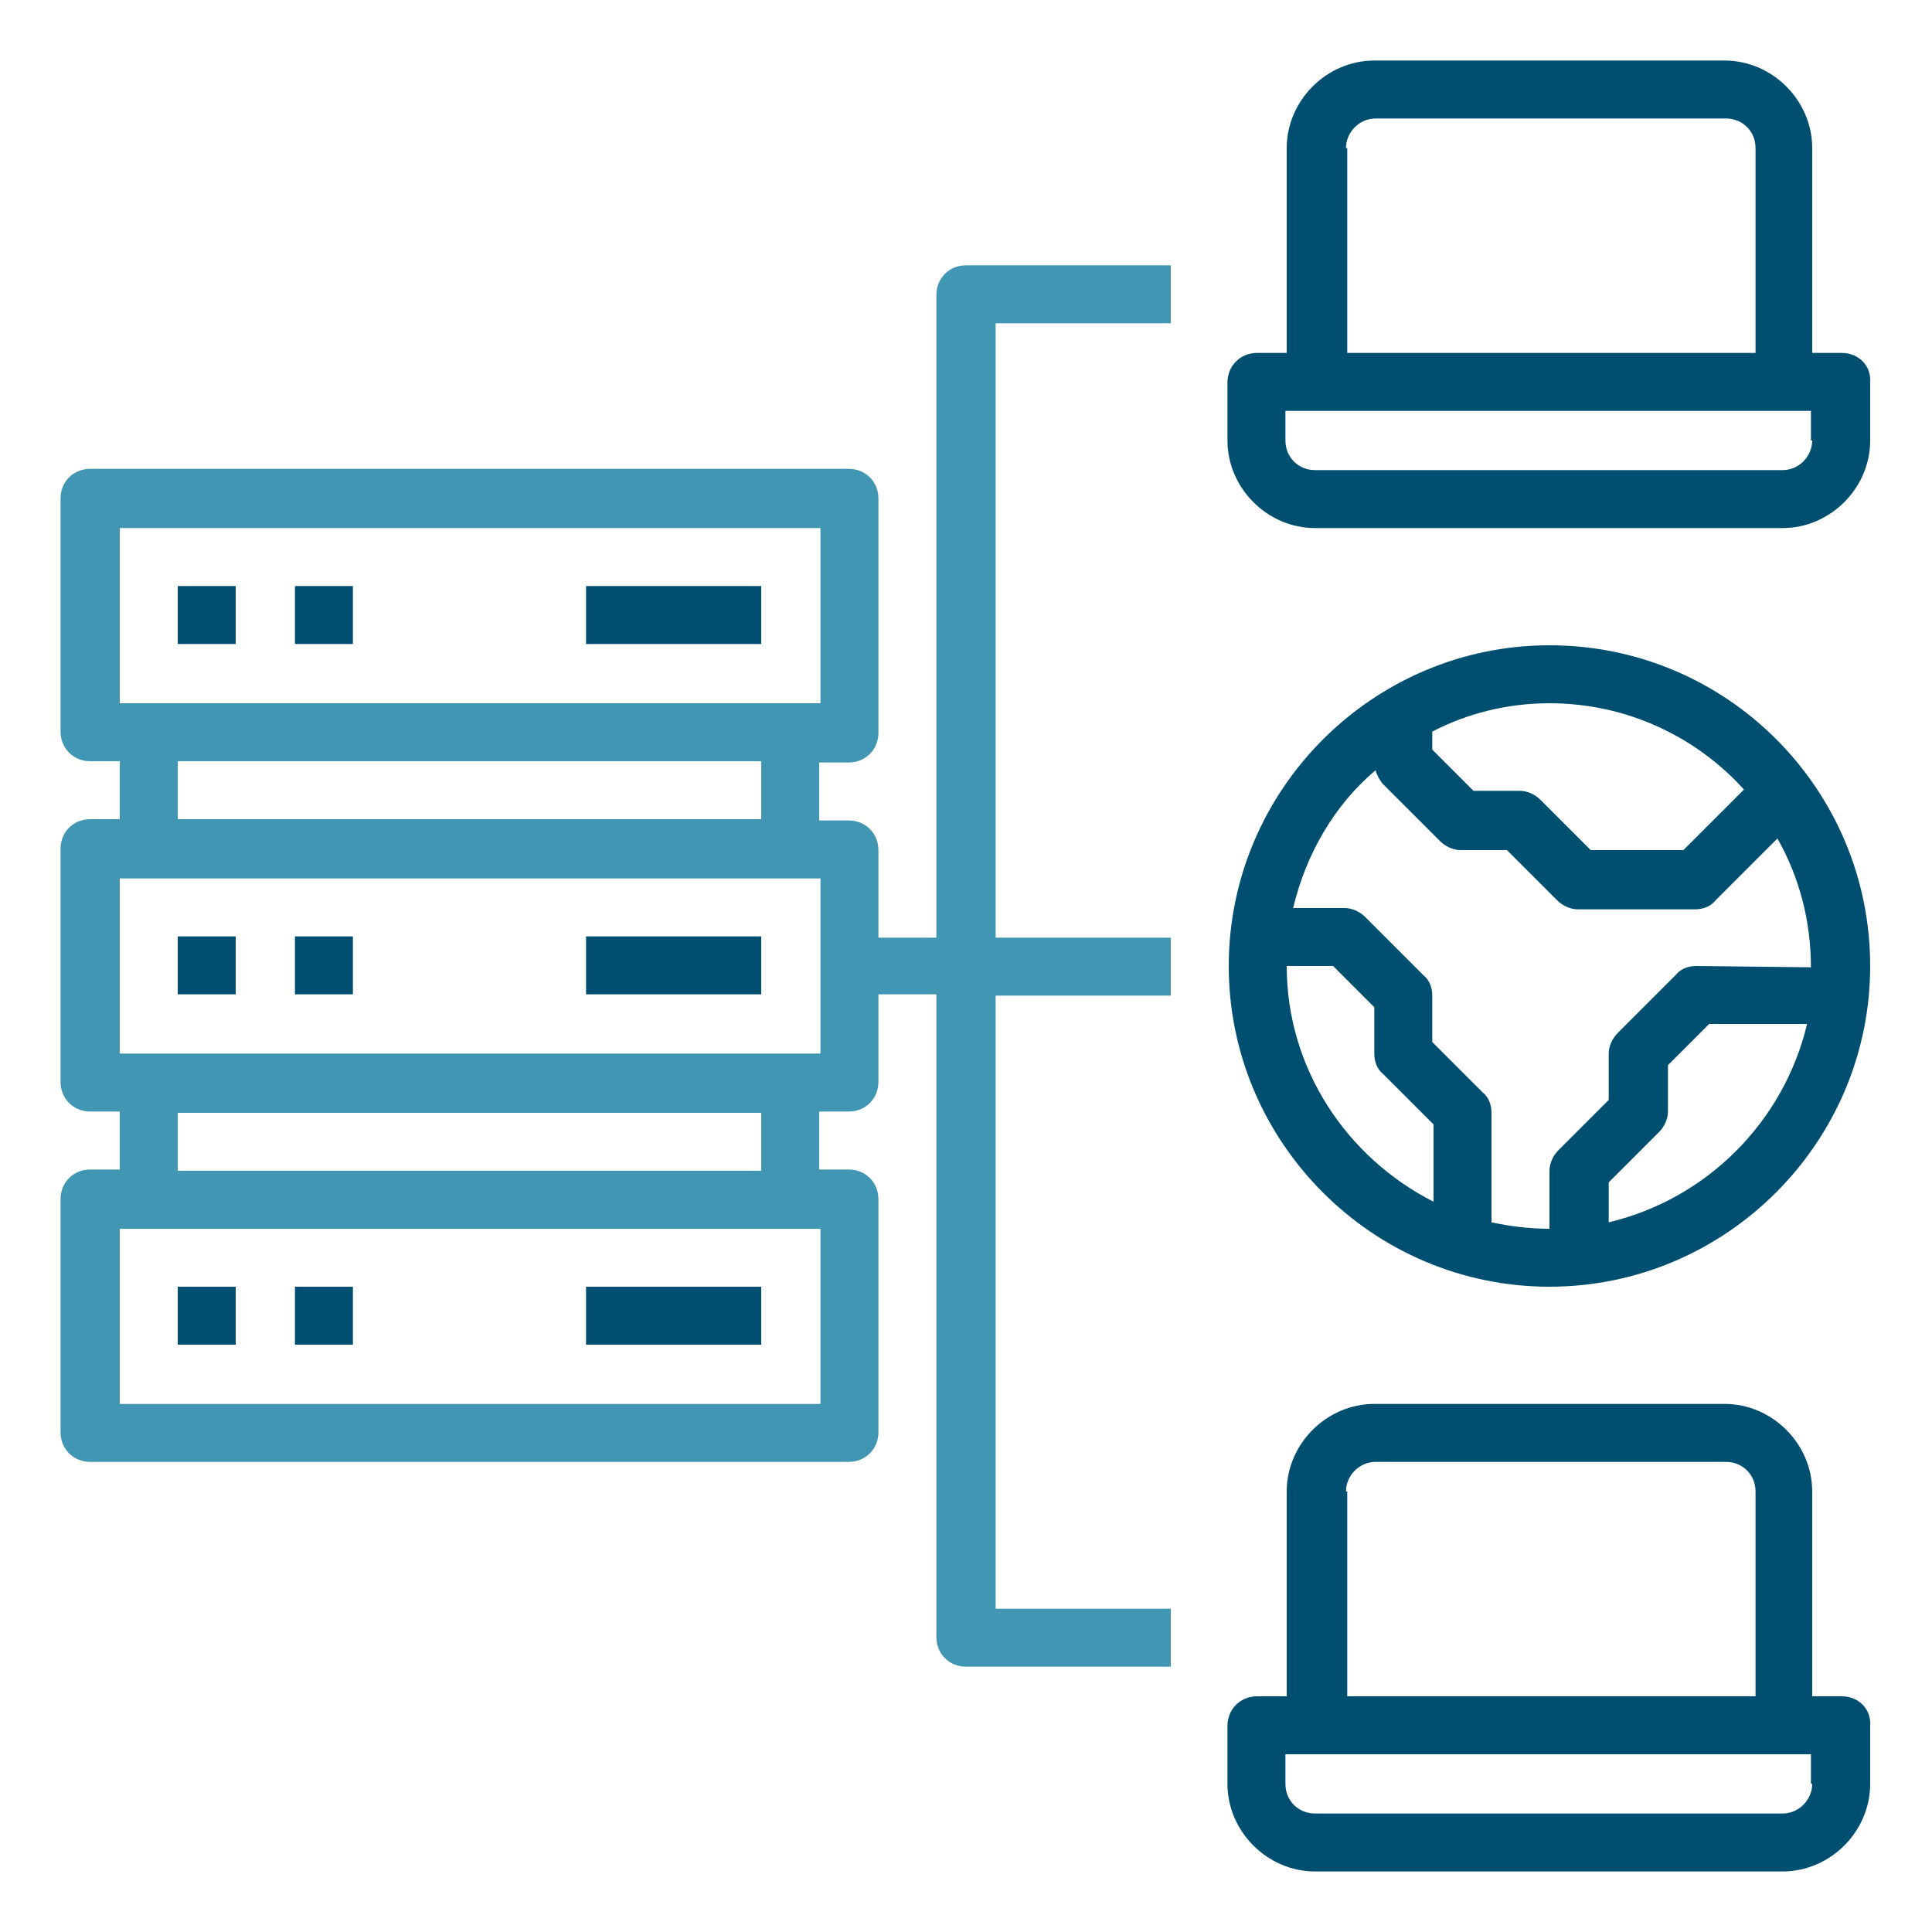 <?xml version="1.0" encoding="utf-8"?>
<!-- Generator: Adobe Illustrator 23.0.3, SVG Export Plug-In . SVG Version: 6.00 Build 0)  -->
<svg version="1.1" id="Layer_3" xmlns="http://www.w3.org/2000/svg" xmlns:xlink="http://www.w3.org/1999/xlink" x="0px" y="0px"
	 viewBox="0 0 150 150" style="enable-background:new 0 0 150 150;" xml:space="preserve">
<style type="text/css">
	.st0{fill:#004F71;}
	.st1{fill:#4196B3;}
</style>
<path class="map-dot st0" d="M13.8,99.9h4.5v4.5h-4.5V99.9z"/>
<path class="map-dot st0" d="M22.9,99.9h4.5v4.5h-4.5V99.9z"/>
<path class="map-dot st0" d="M45.5,99.9h13.6v4.5H45.5V99.9z"/>
<path class="map-dot st0" d="M13.8,72.7h4.5v4.5h-4.5V72.7z"/>
<path class="map-dot st0" d="M22.9,72.7h4.5v4.5h-4.5V72.7z"/>
<path class="map-dot st0" d="M45.5,72.7h13.6v4.5H45.5V72.7z"/>
<path class="map-dot st0" d="M13.8,45.5h4.5v4.5h-4.5V45.5z"/>
<path class="map-dot st0" d="M22.9,45.5h4.5v4.5h-4.5V45.5z"/>
<path class="map-dot st0" d="M45.5,45.5h13.6v4.5H45.5V45.5z"/>
<path class="map-dot st0" d="M120.3,50.1c-13.7,0-24.9,11.2-24.9,24.9s11.2,24.9,24.9,24.9s24.9-11.2,24.9-24.9S134.1,50.1,120.3,50.1z
	 M135.4,61.3l-4.7,4.7h-7.2l-3.9-3.9c-0.4-0.4-1-0.7-1.6-0.7h-3.6l-3.2-3.2v-1.4c2.7-1.4,5.8-2.2,9.1-2.2
	C126.3,54.6,131.7,57.2,135.4,61.3L135.4,61.3z M99.9,75h3.6l3.2,3.2v3.6c0,0.6,0.2,1.2,0.7,1.6l3.9,3.9v6
	C104.6,89.9,99.9,83,99.9,75L99.9,75z M124.9,94.9v-3.1l3.9-3.9c0.4-0.4,0.7-1,0.7-1.6v-3.6l3.2-3.2h7.6
	C138.5,87.1,132.5,93.1,124.9,94.9z M131.7,75c-0.6,0-1.2,0.2-1.6,0.7l-4.5,4.5c-0.4,0.4-0.7,1-0.7,1.6v3.6l-3.9,3.9
	c-0.4,0.4-0.7,1-0.7,1.6v4.5c-1.6,0-3.1-0.2-4.5-0.5v-8.5c0-0.6-0.2-1.2-0.7-1.6l-3.9-3.9v-3.6c0-0.6-0.2-1.2-0.7-1.6l-4.5-4.5
	c-0.4-0.4-1-0.7-1.6-0.7h-4c1-4.2,3.2-8,6.4-10.7c0.1,0.4,0.3,0.7,0.5,1l4.5,4.5c0.4,0.4,1,0.7,1.6,0.7h3.6l3.9,3.9
	c0.4,0.4,1,0.7,1.6,0.7h9.1c0.6,0,1.2-0.2,1.6-0.7l4.8-4.8c1.7,3,2.6,6.4,2.6,10L131.7,75z"/>
<path class="map-dot st0" d="M143,27.4h-2.3V11.5c0-3.7-3.1-6.8-6.8-6.8h-27.2c-3.7,0-6.8,3.1-6.8,6.8v15.9h-2.3c-1.3,0-2.3,1-2.3,2.3v4.5
	c0,3.7,3.1,6.8,6.8,6.8h36.3c3.7,0,6.8-3.1,6.8-6.8v-4.5C145.3,28.4,144.3,27.4,143,27.4z M104.5,11.5c0-1.2,1-2.3,2.3-2.3h27.2
	c1.3,0,2.3,1,2.3,2.3v15.9h-31.7V11.5z M140.7,34.2c0,1.2-1,2.3-2.3,2.3h-36.3c-1.3,0-2.3-1-2.3-2.3v-2.3h40.8V34.2z"/>
<path class="map-dot st0" d="M143,131.7h-2.3v-15.9c0-3.7-3.1-6.8-6.8-6.8h-27.2c-3.7,0-6.8,3.1-6.8,6.8v15.9h-2.3c-1.3,0-2.3,1-2.3,2.3v4.5
	c0,3.7,3.1,6.8,6.8,6.8h36.3c3.7,0,6.8-3.1,6.8-6.8v-4.5C145.3,132.7,144.3,131.7,143,131.7z M104.5,115.8c0-1.2,1-2.3,2.3-2.3h27.2
	c1.3,0,2.3,1,2.3,2.3v15.9h-31.7V115.8z M140.7,138.5c0,1.2-1,2.3-2.3,2.3h-36.3c-1.3,0-2.3-1-2.3-2.3v-2.3h40.8V138.5z"/>
<path class="map-dot st1" d="M72.7,22.9v49.9h-4.5v-6.8c0-1.3-1-2.3-2.3-2.3h-2.3v-4.5h2.3c1.3,0,2.3-1,2.3-2.3V38.7c0-1.3-1-2.3-2.3-2.3H7
	c-1.3,0-2.3,1-2.3,2.3v18.1c0,1.3,1,2.3,2.3,2.3h2.3v4.5H7c-1.3,0-2.3,1-2.3,2.3v18.1c0,1.3,1,2.3,2.3,2.3h2.3v4.5H7
	c-1.3,0-2.3,1-2.3,2.3v18.1c0,1.3,1,2.3,2.3,2.3h58.9c1.3,0,2.3-1,2.3-2.3V93.1c0-1.3-1-2.3-2.3-2.3h-2.3v-4.5h2.3
	c1.3,0,2.3-1,2.3-2.3v-6.8h4.5v49.9c0,1.3,1,2.3,2.3,2.3h15.9v-4.5H77.3V77.3h13.6v-4.5H77.3V25.1h13.6v-4.5H75
	C73.7,20.6,72.7,21.6,72.7,22.9z M9.3,41h54.4v13.6H9.3V41z M13.8,59.1h45.3v4.5H13.8V59.1z M63.7,109H9.3V95.4h54.4V109z
	 M59.1,90.9H13.8v-4.5h45.3V90.9z M63.7,81.8H9.3V68.2h54.4V81.8z"/>
</svg>
